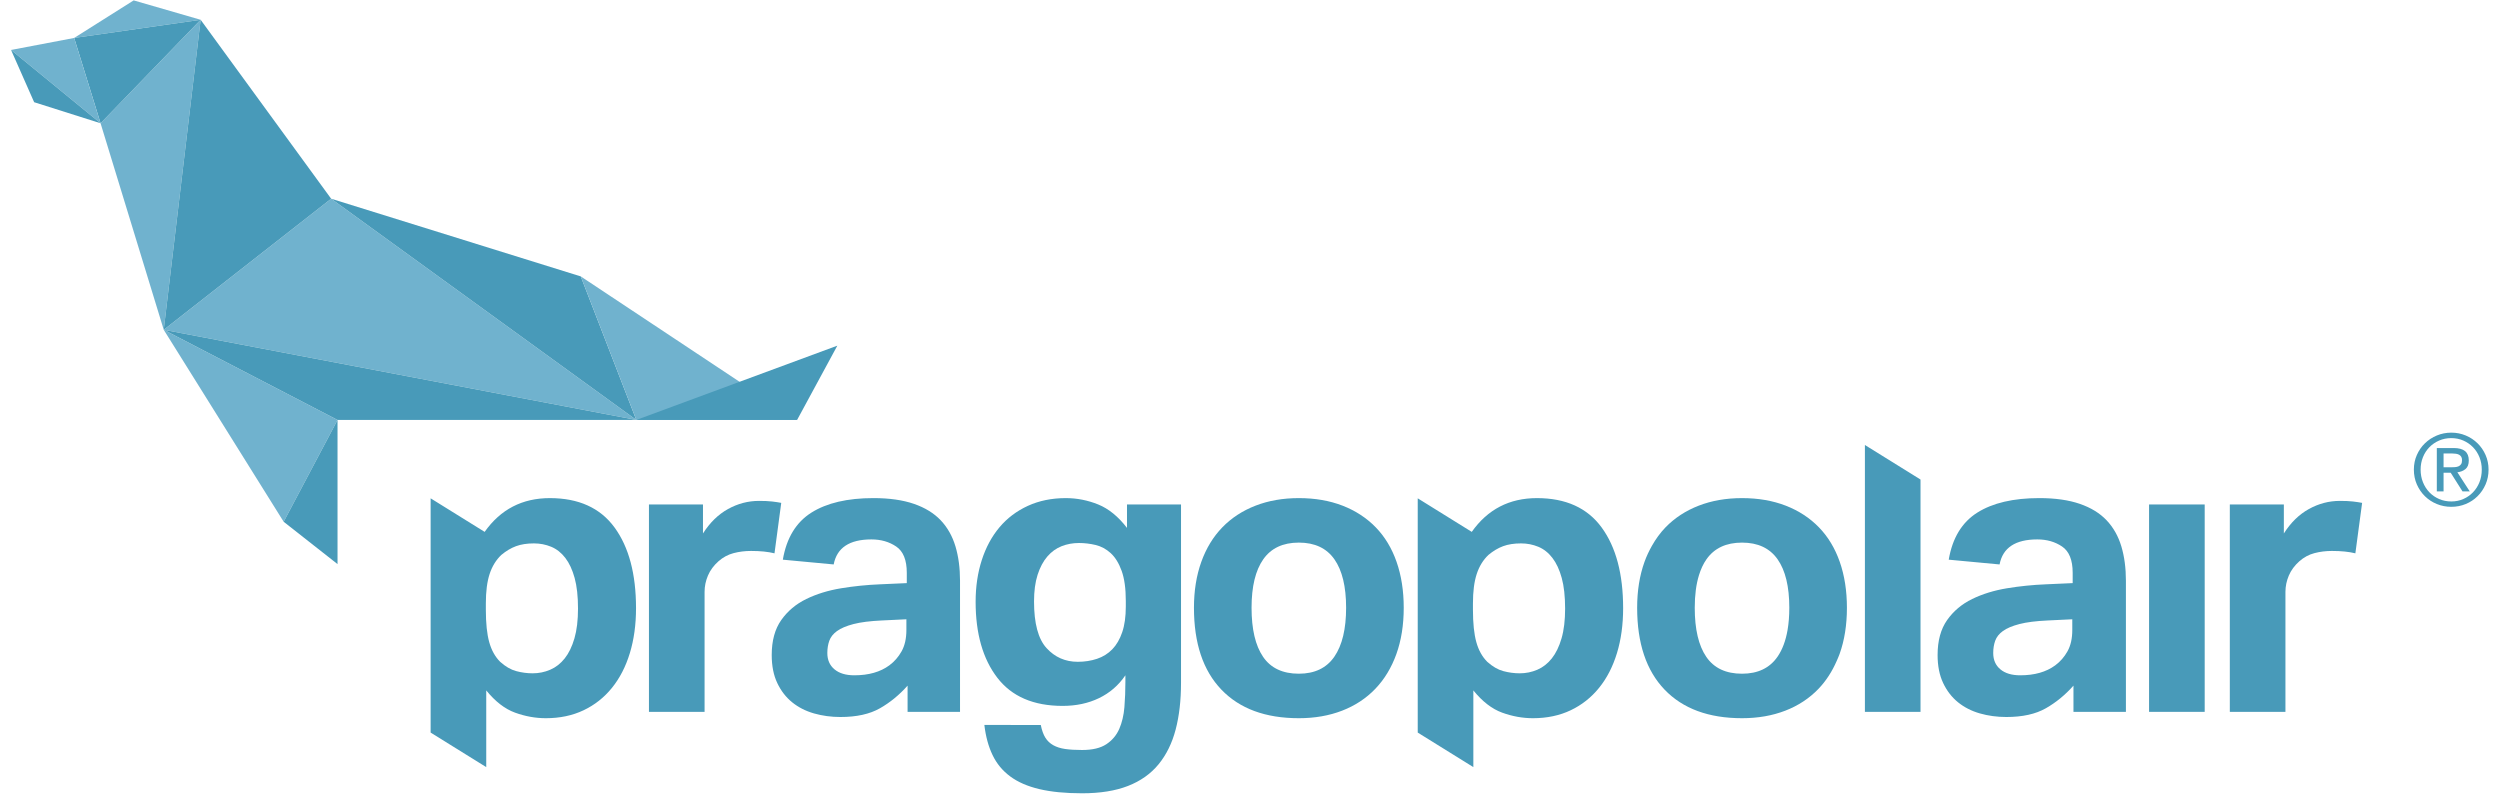 <svg version="1.1" id="Vrstva_1" xmlns="http://www.w3.org/2000/svg" xmlns:xlink="http://www.w3.org/1999/xlink" x="0px" y="0px" width="425px" height="135px" viewBox="0 0 349.469 111.969" enable-background="new 0 0 349.469 111.969" xml:space="preserve">
<g>
	<defs>
		<rect id="SVGID_1_" x="-236.922" y="-204.557" width="840" height="595"></rect>
	</defs>
	<clipPath id="SVGID_2_">
		<use xlink:href="#SVGID_1_" overflow="visible"></use>
	</clipPath>
	<path clip-path="url(#SVGID_2_)" fill="#489AB9" d="M89.988,71.128h7.618v4.089c0.971-1.531,2.148-2.679,3.529-3.444
		s2.838-1.148,4.37-1.148c0.746,0,1.362,0.027,1.848,0.084c0.485,0.055,0.915,0.121,1.288,0.195l-0.952,7.114
		c-0.896-0.223-1.998-0.336-3.305-0.336c-0.859,0-1.68,0.103-2.464,0.308c-0.785,0.206-1.494,0.588-2.129,1.148
		c-0.672,0.598-1.168,1.271-1.485,2.017c-0.317,0.747-0.475,1.513-0.475,2.297v16.917h-7.843V71.128z"></path>
	<path clip-path="url(#SVGID_2_)" fill="#489AB9" d="M145.235,102.219c0.149,0.746,0.364,1.343,0.644,1.793
		c0.28,0.447,0.653,0.802,1.12,1.063c0.467,0.261,1.027,0.438,1.681,0.532c0.653,0.093,1.447,0.141,2.38,0.141
		c1.457,0,2.595-0.271,3.417-0.813c0.822-0.542,1.429-1.261,1.822-2.156c0.39-0.896,0.634-1.925,0.728-3.081
		c0.092-1.157,0.139-2.353,0.139-3.586v-0.896c-0.971,1.421-2.212,2.492-3.725,3.221c-1.512,0.729-3.221,1.093-5.125,1.093
		c-4.109,0-7.18-1.325-9.215-3.977c-2.036-2.652-3.053-6.218-3.053-10.7c0-2.129,0.289-4.089,0.868-5.882
		c0.579-1.792,1.41-3.333,2.493-4.621c1.083-1.288,2.418-2.297,4.005-3.025s3.37-1.092,5.35-1.092c1.568,0,3.089,0.3,4.565,0.896
		c1.475,0.598,2.829,1.7,4.062,3.305v-3.305h7.617v25.151c0,2.466-0.251,4.659-0.756,6.583c-0.504,1.923-1.308,3.557-2.408,4.901
		c-1.102,1.344-2.54,2.361-4.313,3.053c-1.775,0.69-3.931,1.036-6.471,1.036c-2.352,0-4.36-0.196-6.021-0.588
		c-1.663-0.393-3.035-0.99-4.117-1.793c-1.084-0.803-1.915-1.812-2.493-3.024c-0.58-1.215-0.962-2.625-1.148-4.229H145.235z
		 M157.223,84.74c0-1.754-0.196-3.173-0.588-4.257c-0.393-1.083-0.907-1.913-1.541-2.493c-0.636-0.578-1.345-0.961-2.129-1.148
		c-0.784-0.186-1.568-0.28-2.352-0.28c-0.86,0-1.673,0.15-2.437,0.448c-0.766,0.299-1.438,0.785-2.017,1.456
		c-0.58,0.672-1.036,1.532-1.373,2.578c-0.335,1.045-0.503,2.296-0.503,3.753c0,3.099,0.587,5.293,1.764,6.581
		c1.176,1.289,2.641,1.933,4.397,1.933c0.971,0,1.877-0.14,2.717-0.42c0.84-0.28,1.56-0.729,2.157-1.344
		c0.597-0.617,1.064-1.42,1.4-2.409c0.337-0.989,0.505-2.193,0.505-3.613V84.74z"></path>
	<path clip-path="url(#SVGID_2_)" fill="#489AB9" d="M181.62,101.266c-4.705,0-8.347-1.345-10.923-4.033
		c-2.577-2.689-3.865-6.534-3.865-11.539c0-2.39,0.345-4.546,1.036-6.471c0.69-1.922,1.681-3.546,2.969-4.873
		c1.288-1.325,2.847-2.342,4.678-3.053c1.829-0.709,3.864-1.064,6.105-1.064c2.278,0,4.332,0.355,6.162,1.064
		c1.829,0.711,3.389,1.728,4.677,3.053c1.289,1.327,2.27,2.951,2.941,4.873c0.672,1.925,1.009,4.081,1.009,6.471
		c0,2.427-0.347,4.602-1.037,6.526c-0.691,1.923-1.681,3.557-2.969,4.901c-1.288,1.345-2.848,2.372-4.677,3.081
		C185.896,100.91,183.861,101.266,181.62,101.266 M181.62,94.991c2.241,0,3.911-0.803,5.014-2.409
		c1.101-1.605,1.652-3.901,1.652-6.889c0-2.987-0.552-5.266-1.652-6.834c-1.103-1.569-2.772-2.353-5.014-2.353
		s-3.912,0.784-5.014,2.353c-1.101,1.568-1.652,3.847-1.652,6.834c0,3.025,0.541,5.331,1.625,6.918
		C177.662,94.198,179.342,94.991,181.62,94.991"></path>
	<path clip-path="url(#SVGID_2_)" fill="#489AB9" d="M85.14,74.378c-2.017-2.764-5.061-4.145-9.131-4.145
		c-3.884,0-6.946,1.587-9.187,4.761l-7.618-4.732v33.03l7.842,4.871V97.345c1.27,1.568,2.623,2.614,4.062,3.137
		c1.437,0.522,2.885,0.784,4.341,0.784c1.979,0,3.753-0.374,5.322-1.121c1.568-0.746,2.903-1.801,4.004-3.164
		c1.102-1.363,1.942-2.996,2.521-4.901s0.869-4.014,0.869-6.33C88.165,80.932,87.157,77.142,85.14,74.378 M79.482,90.006
		c-0.336,1.158-0.793,2.101-1.372,2.829c-0.58,0.729-1.261,1.261-2.045,1.597s-1.606,0.504-2.465,0.504
		c-0.784,0-1.559-0.103-2.324-0.309c-0.766-0.204-1.522-0.643-2.269-1.315c-0.71-0.71-1.224-1.634-1.54-2.773
		c-0.318-1.139-0.476-2.661-0.476-4.566v-0.896c0-1.681,0.176-3.062,0.532-4.145c0.354-1.083,0.905-1.98,1.652-2.689
		c0.672-0.56,1.363-0.97,2.073-1.233c0.709-0.26,1.549-0.391,2.521-0.391c0.858,0,1.67,0.158,2.436,0.475
		c0.765,0.318,1.429,0.841,1.989,1.569c0.56,0.728,0.998,1.672,1.316,2.829c0.317,1.158,0.476,2.596,0.476,4.313
		C79.986,87.448,79.818,88.849,79.482,90.006"></path>
	<path clip-path="url(#SVGID_2_)" fill="#489AB9" d="M224.32,74.378c-2.017-2.764-5.061-4.145-9.131-4.145
		c-3.885,0-6.946,1.587-9.187,4.761l-7.618-4.732v33.03l7.842,4.871V97.345c1.27,1.568,2.623,2.614,4.062,3.137
		c1.438,0.522,2.885,0.784,4.341,0.784c1.979,0,3.754-0.374,5.322-1.121c1.568-0.746,2.903-1.801,4.005-3.164
		c1.103-1.363,1.941-2.996,2.521-4.901s0.868-4.014,0.868-6.33C227.345,80.932,226.337,77.142,224.32,74.378 M218.662,90.006
		c-0.336,1.158-0.793,2.101-1.372,2.829c-0.579,0.729-1.261,1.261-2.045,1.597s-1.604,0.504-2.465,0.504
		c-0.784,0-1.56-0.103-2.324-0.309c-0.766-0.204-1.521-0.643-2.269-1.315c-0.71-0.71-1.224-1.634-1.54-2.773
		c-0.318-1.139-0.477-2.661-0.477-4.566v-0.896c0-1.681,0.177-3.062,0.532-4.145s0.905-1.98,1.652-2.689
		c0.672-0.56,1.363-0.97,2.073-1.233c0.708-0.26,1.549-0.391,2.521-0.391c0.859,0,1.67,0.158,2.437,0.475
		c0.765,0.318,1.429,0.841,1.988,1.569c0.561,0.728,0.999,1.672,1.316,2.829c0.317,1.158,0.477,2.596,0.477,4.313
		C219.167,87.448,218.999,88.849,218.662,90.006"></path>
	<path clip-path="url(#SVGID_2_)" fill="#489AB9" d="M290.842,96.672c-1.158,1.308-2.456,2.372-3.893,3.192
		c-1.438,0.821-3.296,1.233-5.573,1.233c-1.308,0-2.55-0.168-3.726-0.504c-1.176-0.337-2.205-0.859-3.081-1.568
		c-0.878-0.709-1.578-1.615-2.101-2.718c-0.523-1.101-0.784-2.417-0.784-3.949c0-2.017,0.448-3.659,1.344-4.93
		c0.896-1.269,2.073-2.258,3.53-2.969c1.456-0.708,3.089-1.212,4.901-1.512c1.811-0.298,3.649-0.485,5.518-0.56l3.753-0.168v-1.456
		c0-1.793-0.496-3.026-1.484-3.697c-0.99-0.673-2.156-1.009-3.502-1.009c-3.1,0-4.873,1.177-5.321,3.529l-7.17-0.672
		c0.522-3.062,1.867-5.274,4.033-6.638c2.165-1.362,5.079-2.044,8.738-2.044c2.241,0,4.146,0.271,5.714,0.812
		c1.568,0.542,2.829,1.316,3.781,2.325c0.952,1.008,1.643,2.231,2.073,3.669c0.429,1.438,0.644,3.052,0.644,4.844v18.486h-7.395
		V96.672z M290.675,87.318l-3.474,0.167c-1.644,0.076-2.969,0.244-3.977,0.504c-1.009,0.263-1.784,0.589-2.325,0.981
		c-0.542,0.392-0.905,0.85-1.092,1.372c-0.188,0.523-0.28,1.102-0.28,1.737c0,0.971,0.336,1.736,1.008,2.296
		c0.673,0.561,1.605,0.841,2.801,0.841c2.017,0,3.66-0.467,4.93-1.4c0.709-0.522,1.288-1.186,1.736-1.989
		c0.448-0.803,0.673-1.802,0.673-2.997V87.318z"></path>
	<rect x="301.501" y="71.129" clip-path="url(#SVGID_2_)" fill="#489AB9" width="7.843" height="29.241"></rect>
	<path clip-path="url(#SVGID_2_)" fill="#489AB9" d="M312.888,71.128h7.618v4.089c0.971-1.531,2.146-2.679,3.527-3.444
		c1.383-0.765,2.839-1.148,4.371-1.148c0.746,0,1.362,0.027,1.849,0.084c0.484,0.055,0.914,0.121,1.288,0.195l-0.952,7.114
		c-0.896-0.223-1.998-0.336-3.306-0.336c-0.859,0-1.681,0.103-2.464,0.308c-0.786,0.206-1.493,0.588-2.129,1.148
		c-0.673,0.598-1.168,1.271-1.484,2.017c-0.318,0.747-0.477,1.513-0.477,2.297v16.917h-7.842V71.128z"></path>
	<polygon clip-path="url(#SVGID_2_)" fill="#489AB9" points="261.435,62.743 261.435,100.369 269.276,100.369 269.276,67.614 	"></polygon>
	<path clip-path="url(#SVGID_2_)" fill="#489AB9" d="M257.89,79.223c-0.672-1.923-1.653-3.547-2.941-4.873
		c-1.288-1.325-2.848-2.343-4.677-3.053c-1.83-0.709-3.885-1.064-6.162-1.064c-2.24,0-4.276,0.355-6.105,1.064
		c-1.83,0.71-3.389,1.728-4.678,3.053c-0.746,0.769-1.381,1.65-1.927,2.618c-0.396,0.703-0.752,1.447-1.042,2.255
		c-0.691,1.924-1.036,4.081-1.036,6.47c0,5.005,1.288,8.851,3.864,11.54c2.577,2.688,6.219,4.033,10.924,4.033
		c2.241,0,4.275-0.355,6.106-1.064c1.829-0.709,3.388-1.736,4.677-3.081c1.07-1.116,1.92-2.443,2.579-3.958
		c0.135-0.31,0.272-0.617,0.39-0.943c0.69-1.923,1.037-4.098,1.037-6.526C258.898,83.304,258.561,81.146,257.89,79.223
		 M249.123,92.583c-1.104,1.606-2.772,2.409-5.014,2.409c-2.278,0-3.959-0.793-5.041-2.381c-1.084-1.587-1.625-3.893-1.625-6.918
		c0-1.789,0.201-3.319,0.598-4.6c0.265-0.857,0.613-1.605,1.055-2.234c1.102-1.568,2.773-2.352,5.014-2.352
		c2.241,0,3.91,0.784,5.014,2.352c1.101,1.569,1.652,3.848,1.652,6.834c0,1.156-0.085,2.206-0.249,3.155
		C250.265,90.352,249.798,91.599,249.123,92.583"></path>
	<path clip-path="url(#SVGID_2_)" fill="#489AB9" d="M126.454,96.672c-1.158,1.308-2.456,2.372-3.893,3.192
		c-1.438,0.821-3.296,1.233-5.574,1.233c-1.307,0-2.548-0.168-3.725-0.504c-1.176-0.337-2.204-0.859-3.08-1.568
		c-0.878-0.709-1.579-1.615-2.101-2.718c-0.524-1.101-0.784-2.417-0.784-3.949c0-2.017,0.448-3.659,1.344-4.93
		c0.896-1.269,2.072-2.258,3.529-2.969c1.456-0.708,3.09-1.212,4.902-1.512c1.81-0.298,3.649-0.485,5.517-0.56l3.753-0.168v-1.456
		c0-1.793-0.495-3.026-1.484-3.697c-0.99-0.673-2.157-1.009-3.501-1.009c-3.101,0-4.874,1.177-5.322,3.529l-7.17-0.672
		c0.523-3.062,1.867-5.274,4.033-6.638c2.166-1.362,5.078-2.044,8.739-2.044c2.24,0,4.145,0.271,5.713,0.812
		c1.569,0.542,2.829,1.316,3.782,2.325c0.952,1.008,1.642,2.231,2.072,3.669c0.429,1.438,0.644,3.052,0.644,4.844v18.486h-7.394
		V96.672z M126.286,87.318l-3.473,0.167c-1.644,0.076-2.969,0.244-3.977,0.504c-1.008,0.263-1.784,0.589-2.324,0.981
		c-0.542,0.392-0.907,0.85-1.093,1.372c-0.187,0.523-0.28,1.102-0.28,1.737c0,0.971,0.336,1.736,1.008,2.296
		c0.672,0.561,1.605,0.841,2.801,0.841c2.017,0,3.659-0.467,4.929-1.4c0.709-0.522,1.289-1.186,1.737-1.989
		c0.448-0.803,0.672-1.802,0.672-2.997V87.318z"></path>
	<polygon clip-path="url(#SVGID_2_)" fill="#70B2CE" points="38.483,73.566 46.078,59.213 21.575,46.501 	"></polygon>
	<polygon clip-path="url(#SVGID_2_)" fill="#70B2CE" points="21.575,46.5 26.777,2.789 12.666,17.379 	"></polygon>
	<polygon clip-path="url(#SVGID_2_)" fill="#70B2CE" points="8.943,5.35 17.335,0.055 26.776,2.788 	"></polygon>
	<polygon clip-path="url(#SVGID_2_)" fill="#70B2CE" points="21.575,46.5 88.205,59.212 45.179,28.021 	"></polygon>
	<polygon clip-path="url(#SVGID_2_)" fill="#489AB9" points="26.776,2.788 21.574,46.5 45.178,28.021 	"></polygon>
	<polygon clip-path="url(#SVGID_2_)" fill="#489AB9" points="8.943,5.35 12.667,17.38 26.776,2.788 	"></polygon>
	<polygon clip-path="url(#SVGID_2_)" fill="#489AB9" points="38.483,73.566 46.078,59.213 46.078,79.537 	"></polygon>
	<polygon clip-path="url(#SVGID_2_)" fill="#489AB9" points="21.575,46.5 46.078,59.212 88.205,59.212 	"></polygon>
	<polygon clip-path="url(#SVGID_2_)" fill="#70B2CE" points="0.047,7.044 12.666,17.379 8.943,5.35 	"></polygon>
	<polygon clip-path="url(#SVGID_2_)" fill="#489AB9" points="12.666,17.379 3.302,14.411 0.047,7.044 	"></polygon>
	<polygon clip-path="url(#SVGID_2_)" fill="#489AB9" points="45.179,28.021 80.37,38.97 88.205,59.212 	"></polygon>
	<polygon clip-path="url(#SVGID_2_)" fill="#70B2CE" points="88.205,59.213 110.875,59.213 80.37,38.97 	"></polygon>
	<polygon clip-path="url(#SVGID_2_)" fill="#489AB9" points="88.205,59.213 110.875,59.213 116.55,48.737 	"></polygon>
	<path clip-path="url(#SVGID_2_)" fill="#489AB9" d="M339.258,64.152c0.281-0.635,0.66-1.185,1.142-1.652
		c0.48-0.466,1.04-0.833,1.681-1.099c0.638-0.266,1.317-0.399,2.036-0.399s1.395,0.133,2.029,0.399
		c0.635,0.266,1.19,0.633,1.666,1.099c0.478,0.467,0.854,1.017,1.135,1.652c0.279,0.635,0.42,1.321,0.42,2.058
		c0,0.756-0.141,1.454-0.42,2.093c-0.28,0.64-0.657,1.195-1.135,1.666c-0.476,0.472-1.031,0.838-1.666,1.099
		c-0.635,0.261-1.311,0.392-2.029,0.392s-1.398-0.131-2.036-0.392c-0.641-0.261-1.2-0.627-1.681-1.099
		c-0.481-0.471-0.86-1.026-1.142-1.666c-0.28-0.639-0.42-1.337-0.42-2.093C338.838,65.473,338.978,64.787,339.258,64.152
		 M340.119,67.995c0.219,0.546,0.522,1.02,0.91,1.421c0.387,0.402,0.845,0.717,1.372,0.945c0.526,0.229,1.099,0.343,1.715,0.343
		c0.606,0,1.171-0.114,1.693-0.343c0.523-0.228,0.978-0.543,1.365-0.945c0.388-0.401,0.69-0.875,0.91-1.421
		c0.219-0.546,0.329-1.141,0.329-1.785c0-0.625-0.11-1.208-0.329-1.75c-0.22-0.541-0.522-1.01-0.91-1.407
		c-0.388-0.396-0.842-0.709-1.365-0.938c-0.522-0.228-1.087-0.343-1.693-0.343c-0.616,0-1.188,0.115-1.715,0.343
		c-0.527,0.229-0.985,0.542-1.372,0.938c-0.388,0.397-0.691,0.866-0.91,1.407c-0.22,0.542-0.329,1.125-0.329,1.75
		C339.79,66.854,339.899,67.449,340.119,67.995 M344.438,63.172c0.729,0,1.268,0.145,1.617,0.434
		c0.351,0.289,0.526,0.728,0.526,1.316c0,0.551-0.155,0.955-0.463,1.211c-0.309,0.257-0.691,0.408-1.148,0.455l1.75,2.702h-1.021
		l-1.666-2.632h-1.008v2.632h-0.952v-6.118H344.438z M344.018,65.888c0.215,0,0.418-0.007,0.609-0.021s0.361-0.053,0.511-0.119
		c0.149-0.065,0.269-0.166,0.358-0.301c0.088-0.135,0.132-0.324,0.132-0.567c0-0.205-0.04-0.368-0.119-0.49
		c-0.079-0.121-0.181-0.214-0.308-0.28c-0.126-0.065-0.271-0.109-0.435-0.133c-0.163-0.023-0.324-0.035-0.482-0.035h-1.26v1.946
		H344.018z"></path>
</g>
</svg>